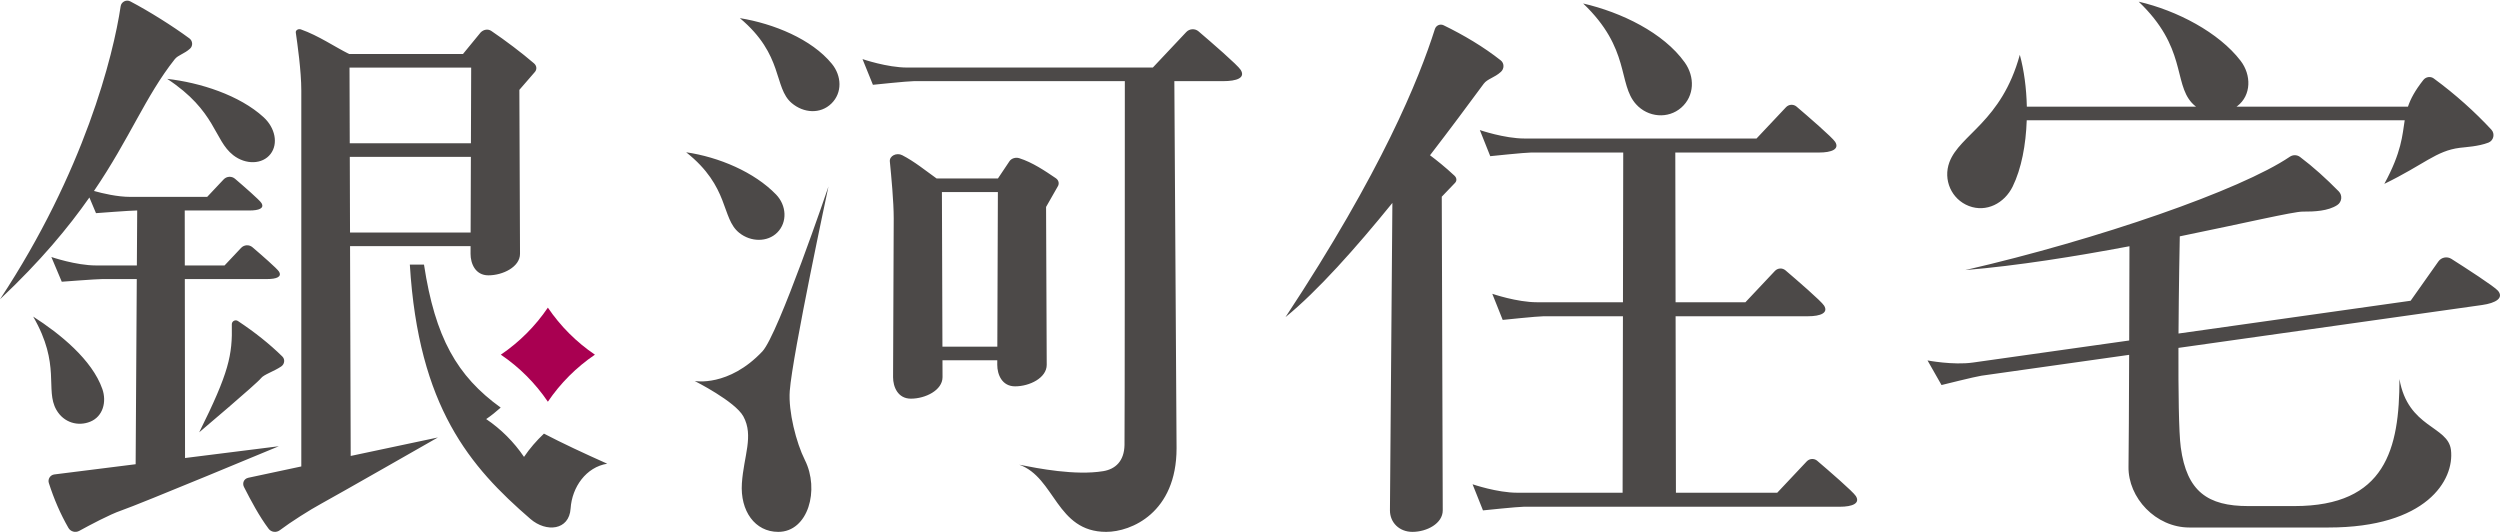 <?xml version="1.0" encoding="UTF-8"?><svg id="a" xmlns="http://www.w3.org/2000/svg" viewBox="0 0 1000 213"><defs><style>.c{fill:#a90051;}.d{fill:none;}.e{fill:#4c4948;}</style></defs><g id="b"><path class="e" d="M209.604,182.76c-4.033-5.955-9.175-11.098-15.131-15.131,2.049-1.388,3.962-2.951,5.806-4.589-17.488-12.617-26.224-27.987-30.682-57.195h-5.663c3.459,57.002,24.109,80.902,48.247,101.749,6.31,5.45,15.489,4.59,16.063-4.207.56-8.587,6.215-16.541,14.642-17.903-9.596-4.3-17.95-8.187-25.313-12.033-2.969,2.814-5.667,5.91-7.969,9.309ZM140.024,98.45h48.206l-.01,3.078c0,3.878,1.894,8.604,7.13,8.604,5.785,0,12.655-3.363,12.655-8.604l-.26-65.586,6.096-7.026c1.023-1.067.909-2.59-.237-3.575-4.942-4.246-11.406-9.13-17.078-12.966-1.296-.877-3.029-.635-4.254.59l-7.075,8.626-45.553.003c-5.827-2.892-12.124-7.291-19.275-9.832-1.034-.367-2.182.322-2.05,1.253.617,4.328,2.205,15.293,2.205,23.228,0,9.257,0,126.041,0,150.333-11.146,2.369-19.923,4.241-21.198,4.527-1.838.413-2.478,2.221-1.731,3.687,2.771,5.437,6.107,11.735,9.863,16.722,1.055,1.401,3.07,1.636,4.469.578,4.354-3.294,12.054-8.171,16.575-10.623,5.641-3.06,46.661-26.486,46.661-26.486,0,0-16.976,3.598-34.88,7.398l-.258-83.93ZM139.805,27.036h48.666l-.102,30.266h-48.471l-.093-30.266ZM139.915,62.742h48.436l-.102,30.266h-48.241l-.093-30.266ZM92.729,129.725c.264,12.34-1.1,19.191-13.05,43.202,0,0,23.194-19.613,24.711-21.637,1.102-1.469,5.195-2.729,8.094-4.702,1.357-.924,1.618-2.841.447-3.992-5.049-4.964-10.974-9.699-17.785-14.203-1.035-.685-2.444.091-2.418,1.332ZM36.086,168.679c5.139-2.089,6.637-7.975,4.849-13.087-4.096-11.712-16.984-22.124-27.666-28.956,11.195,19.345,4.649,29.182,9.276,37.293,2.983,5.229,8.752,6.696,13.541,4.749ZM74.016,183.208l-.087-71.585c16.045,0,32.091,0,32.913,0,3.745,0,6.058-.881,4.74-3.006-.751-1.211-7.046-6.683-10.587-9.715-1.346-1.153-3.345-1.03-4.56.26l-6.611,7.019h-15.903l-.027-21.988c11.881,0,25.037.001,25.942.001,3.736,0,6.043-.879,4.729-2.999-.748-1.207-7.022-6.661-10.556-9.686-1.346-1.152-3.345-1.03-4.559.26l-6.577,6.983h-30.785c-5.111,0-10.928-1.366-14.499-2.362,14.401-21.167,20.539-37.823,32.302-52.694,1.351-1.708,3.843-2.149,6.134-4.248,1.216-1.113,1.069-3.106-.257-4.085-6.641-4.902-16.155-10.882-23.648-14.809-1.607-.843-3.598.169-3.864,1.965-2.925,19.765-14.578,66.155-48.257,117.19,16.278-15.332,27.353-28.725,35.755-40.717l2.641,6.271s13.938-1.07,16.33-1.07h.151l-.134,21.988h-16.343c-8.028,0-17.859-3.382-17.859-3.382l4.165,9.893s13.938-1.07,16.33-1.07c.543,0,6.058,0,13.673,0l-.453,74.068-32.523,4.085c-1.625.204-2.701,1.853-2.202,3.413,2.059,6.427,4.648,12.44,7.845,17.98.869,1.506,2.802,2.015,4.327,1.178,4.195-2.303,12.251-6.594,16.742-8.127,7.453-2.545,63.098-25.725,63.098-25.725l-37.527,4.714ZM93.267,62.056c5.014,3.92,11.744,3.743,14.973-.492,3.124-4.096,1.849-10.42-2.816-14.691-9.612-8.801-25.387-13.847-38.552-15.328,19.611,12.907,18.667,24.47,26.395,30.51ZM418.688,145.933l-.26-63.153,4.608-8.086c.783-1.13.507-2.592-.709-3.414-4.359-2.945-9.313-6.321-14.636-8.004-1.459-.461-3.111.075-3.891,1.201l-4.627,6.913h-24.536c-4.456-3.188-8.886-6.811-13.754-9.311-2.266-1.164-5.163.294-4.947,2.505.586,5.995,1.551,16.031,1.551,22.809,0,7.957-.26,63.468-.26,63.468,0,3.878,1.894,8.604,7.13,8.604,5.785,0,12.655-3.363,12.655-8.604l-.023-6.75h21.92l-.006,1.822c0,3.878,1.894,8.604,7.13,8.604,5.785,0,12.655-3.363,12.655-8.604ZM398.929,138.669h-21.958l-.206-61.839h22.386l-.222,61.839ZM479.43,12.552c-1.455-1.241-3.619-1.115-4.93.277l-13.365,14.19h-98.273c-8.028,0-17.859-3.382-17.859-3.382l4.165,10.283s13.938-1.46,16.33-1.46c1.292,0,48.686,0,84.434.001-.001,22.544-.016,139.534-.13,145.542-.122,6.447-3.646,9.662-8.526,10.46-11.168,1.827-25.999-1.083-33.568-2.579,14.396,5.12,14.743,26.864,34.781,26.864,9.997,0,28.138-7.653,28.138-33.445,0-6.588-.744-124.228-.887-146.842,11.125,0,18.752,0,19.442,0,5.611,0,9.076-1.32,7.102-4.504-1.199-1.934-11.841-11.125-16.857-15.405ZM295.672,93.115c4.689,3.766,11.338,3.785,15.218-.087,4.156-4.146,3.722-10.887-.457-15.212-8.705-9.007-22.933-15.01-35.971-16.906,17.506,13.861,13.938,26.364,21.209,32.205ZM331.386,74.606s-20.074,59.201-26.435,65.953c-13.53,14.36-27.078,11.843-27.078,11.843,0,0,16.217,8.154,19.483,14.178,4.232,7.804.126,15.827-.601,26.733-.739,11.089,5.237,19.436,14.538,19.436,12.013,0,16.614-16.877,10.664-28.728-3.468-6.906-6.656-19.427-6.055-27.619,1.065-14.506,15.485-81.795,15.485-81.795ZM295.936,7.249c17.672,14.774,13.411,27.76,20.748,33.984,4.731,4.013,11.449,4.514,15.884.177,4.435-4.337,4.103-11.081.177-15.884-8.09-9.897-23.285-16.068-36.809-18.276ZM672.506,43.055c5.323-4.682,5.497-12.334,1.375-18.101-8.495-11.884-25.367-20.044-40.627-23.562,19.061,18.153,13.799,32.113,21.151,40.288,4.77,5.304,12.847,5.996,18.101,1.375ZM572.007,62.105c7.973-10.356,15.35-20.286,21.481-28.603,1.451-1.968,4.315-2.413,6.888-4.77,1.358-1.244,1.376-3.426-.068-4.57-6.743-5.342-14.884-10.186-22.888-14.062-1.373-.665-3,.069-3.461,1.523-6.347,19.985-21.22,56.827-59.766,115.236,12.816-10.421,28.129-27.649,42.761-45.682l-.976,122.967c0,4.884,3.752,8.604,8.988,8.604,5.785,0,12.135-3.358,12.135-8.599l-.392-125.471,5.319-5.54c.815-.865.654-2.03-.238-2.866-3.703-3.468-7.281-6.295-9.783-8.167ZM726.914,184.326c-1.249-1.066-3.104-.954-4.23.242l-11.788,12.515h-40.527l-.129-70.584c25.744,0,51.512,0,52.944,0,5.097,0,8.245-1.364,6.452-4.257-1.1-1.775-10.948-10.271-15.446-14.108-1.249-1.066-3.104-.954-4.229.242l-11.788,12.515h-27.943l-.11-59.884c28.048,0,56.071.001,57.502.001,5.097,0,8.245-1.364,6.452-4.257-1.1-1.774-10.948-10.27-15.447-14.107-1.249-1.066-3.103-.954-4.229.242l-11.788,12.514h-92.815c-8.028,0-17.859-3.382-17.859-3.382l4.165,10.448s13.938-1.46,16.33-1.46c.803,0,16.923,0,36.863,0l-.11,59.884h-34.411c-8.028,0-17.859-3.382-17.859-3.382l4.165,10.448s13.938-1.46,16.33-1.46c.758,0,14.467,0,31.764,0l-.129,70.584h-42.158c-8.028,0-17.858-3.382-17.858-3.382l4.165,10.448s13.938-1.46,16.33-1.46c2.17,0,123.51.002,126.383.002,5.097,0,8.245-1.364,6.452-4.257-1.1-1.775-10.948-10.271-15.446-14.108ZM787.549,82.394c6.988,2.689,14.223-1.063,17.522-7.785,3.514-7.159,5.295-16.733,5.622-26.515h151.19c-.969,6.032-1.181,12.617-8.153,25.454,16.069-7.819,20.72-13.237,30.201-14.425,2.367-.297,7.457-.533,11.443-2.08,2.096-.814,2.698-3.548,1.166-5.194-6.551-7.042-14.319-14.079-23.042-20.475-1.305-.957-3.151-.661-4.154.61-3.388,4.291-5.124,7.615-6.157,10.67h-68.588c.086-.063.18-.103.266-.167,5.745-4.361,5.708-12.52,1.38-18.168-8.691-11.341-25.461-20.118-40.777-23.649,19.132,18.22,13.894,32.319,21.229,40.437.527.583,1.102,1.083,1.694,1.547h-67.66c-.162-7.334-1.112-14.556-2.804-20.737-7.338,26.816-24.019,31.859-28.163,42.956-2.619,7.015.797,14.833,7.785,17.522ZM999.194,116.305c-1.439-1.724-12.969-9.154-18.623-12.748-1.736-1.103-4.031-.648-5.218,1.032l-11.096,15.711c-16.704,2.364-55.81,7.885-92.852,13.113.112-18.533.45-35.985.508-38.873,25.762-5.256,45.516-9.92,49.181-9.894,4.727.034,10.153-.233,13.797-2.608,1.877-1.224,2.18-3.887.61-5.485-5.053-5.143-10.202-9.788-15.48-13.767-1.199-.904-2.836-.935-4.079-.092-19.677,13.347-76.781,33.107-129.839,45.34,20.984-1.741,44.342-5.517,65.682-9.536-.017,7.138-.054,22.026-.105,37.7-32.988,4.656-60.378,8.52-62.514,8.822-7.949,1.125-18.156-.847-18.156-.847l5.601,9.843s13.596-3.399,15.964-3.734c.788-.111,26.414-3.73,59.085-8.344-.068,19.639-.157,39.1-.255,44.72-.217,12.432,10.899,24.344,24.343,24.344h55.644c39.216,0,50.427-18.946,48.993-31.024-1.152-9.696-17.209-8.725-20.602-28.355,0,27.871-5.509,50.806-42.021,50.806h-18.49c-16.178,0-24.563-5.824-26.959-23.446-.81-5.96-.991-22.742-.935-39.829,55.355-7.817,119.825-16.92,121.451-17.15,5.555-.786,8.765-2.824,6.365-5.7Z"/><path class="c" d="M200.33,141.871c7.407,5.016,13.802,11.411,18.818,18.818,5.016-7.407,11.411-13.802,18.818-18.818-7.407-5.016-13.802-11.411-18.818-18.818-5.016,7.407-11.411,13.802-18.818,18.818Z"/></g><rect class="d" width="1000" height="213"/></svg>